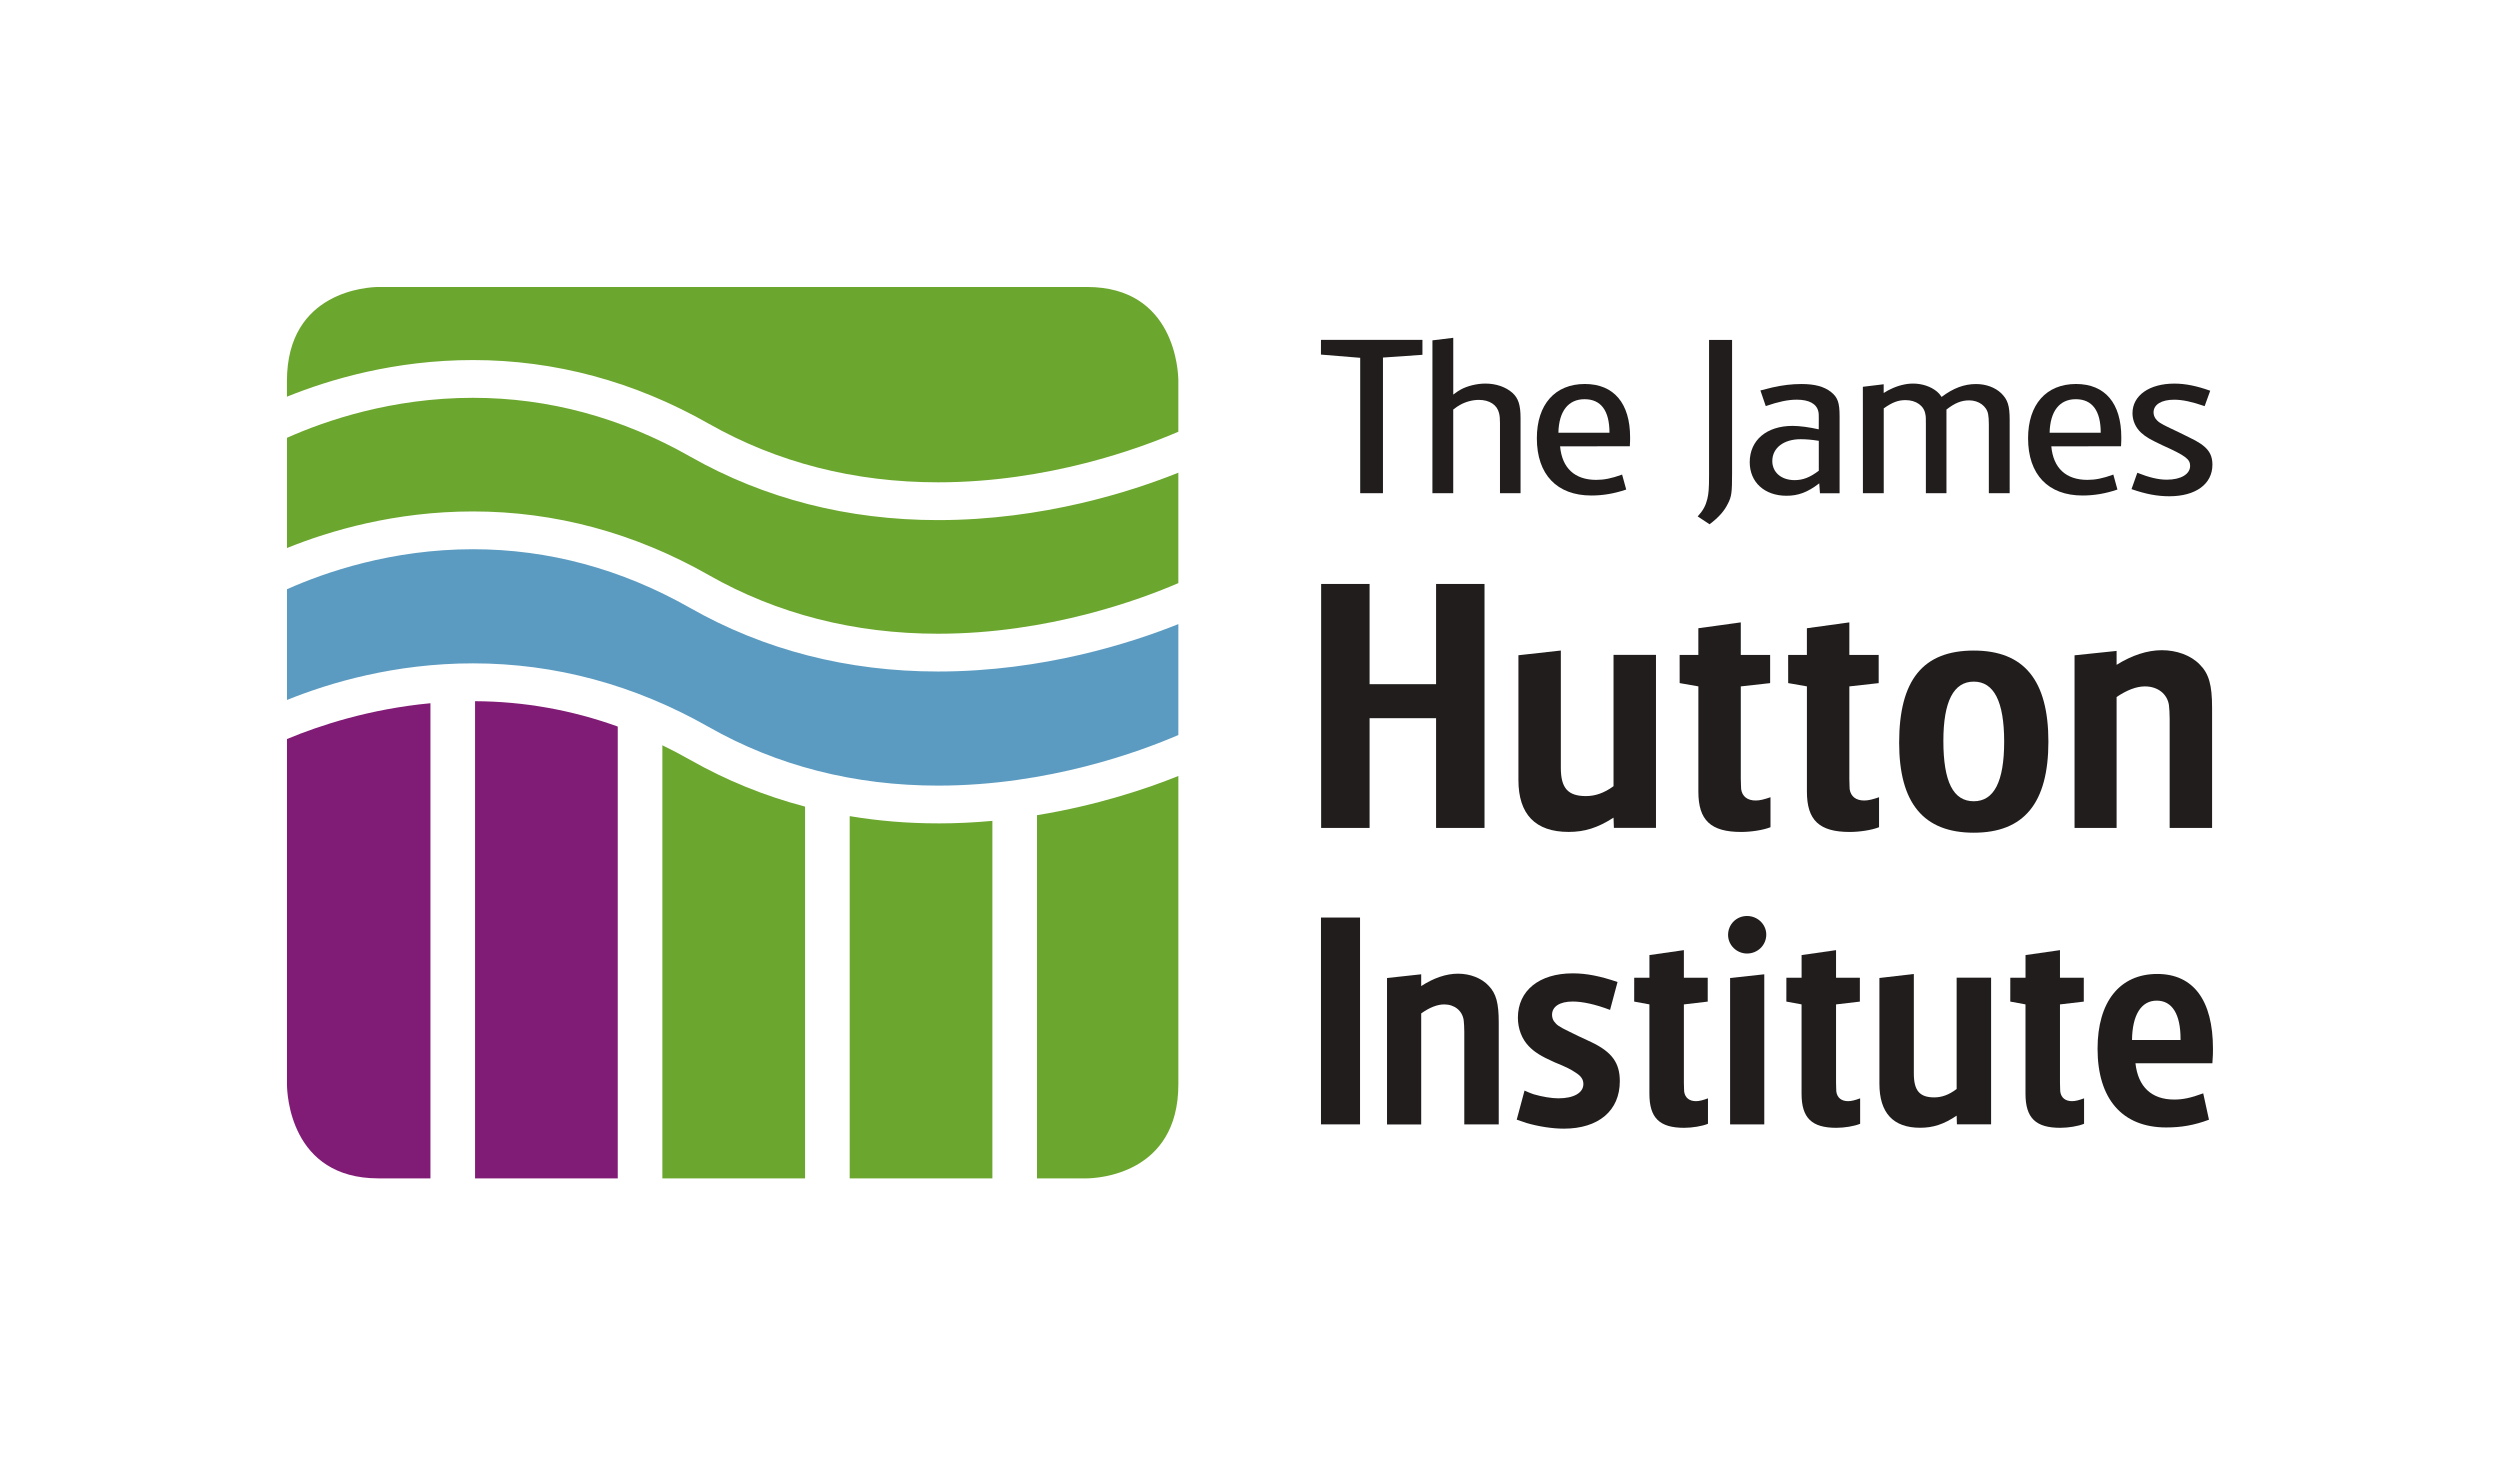 <?xml version="1.0" encoding="UTF-8" standalone="no"?>
<!-- Created with Inkscape (http://www.inkscape.org/) -->

<svg
	height="52.783"
	id="svg4316"
	version="1.1"
	viewBox="0 0 90.051 52.783"
	width="90.05"
	xmlns="http://www.w3.org/2000/svg"
	xmlns:cc="http://creativecommons.org/ns#"
	xmlns:dc="http://purl.org/dc/elements/1.1/"
	xmlns:inkscape="http://www.inkscape.org/namespaces/inkscape"
	xmlns:rdf="http://www.w3.org/1999/02/22-rdf-syntax-ns#"
	xmlns:sodipodi="http://sodipodi.sourceforge.net/DTD/sodipodi-0.dtd"
	inkscape:version="0.92.1 r15371"
	sodipodi:docname="hutton.svg">
  <defs
     id="defs4318" />
  <sodipodi:namedview
     bordercolor="#666666"
     borderopacity="1.0"
     fit-margin-bottom="0"
     fit-margin-left="0"
     fit-margin-right="0"
     fit-margin-top="0"
     id="base"
     pagecolor="#ffffff"
     showgrid="false"
     units="px"
     inkscape:bbox-nodes="true"
     inkscape:bbox-paths="true"
     inkscape:current-layer="layer1"
     inkscape:cx="50.096516"
     inkscape:cy="35.382972"
     inkscape:document-units="px"
     inkscape:pageopacity="0.0"
     inkscape:pageshadow="2"
     inkscape:snap-bbox="true"
     inkscape:snap-bbox-edge-midpoints="true"
     inkscape:snap-page="true"
     inkscape:window-height="1017"
     inkscape:window-maximized="1"
     inkscape:window-width="1920"
     inkscape:window-x="-8"
     inkscape:window-y="-8"
     inkscape:zoom="11.2">
    <inkscape:grid
       id="grid4590"
       originx="-1.43"
       originy="-0.556"
       type="xygrid" />
  </sodipodi:namedview>
  <g
     id="layer1"
     transform="translate(1271.866,355.28)"
     inkscape:groupmode="layer"
     inkscape:label="Layer 1">
    <path
       style="fill:#6ba62e;fill-opacity:1;fill-rule:nonzero;stroke:none;stroke-width:0.552"
       d="m -1246.339,-340.02 c 2.468,1.402 5.249,2.113 8.263,2.113 h 6e-4 c 3.968,0 7.3,-1.237 8.654,-1.823 v -1.825 c 0,-0.344 -0.121,-3.388 -3.291,-3.388 h -25.527 c -0.333,0.003 -3.291,0.127 -3.291,3.388 v 0.564 c 1.546,-0.627 3.888,-1.32 6.7,-1.32 2.957,0 5.814,0.771 8.49,2.291"
       id="path3095"
       inkscape:connector-curvature="0" />
    <path
       style="fill:#6ba62e;fill-opacity:1;fill-rule:nonzero;stroke:none;stroke-width:0.552"
       d="m -1234.513,-325.917 v 13.082 h 1.798 c 0.343,-0.004 3.294,-0.13 3.294,-3.388 v -11.106 c -1.121,0.45 -2.908,1.056 -5.092,1.412"
       id="path3099"
       inkscape:connector-curvature="0" />
    <path
       style="fill:#6ba62e;fill-opacity:1;fill-rule:nonzero;stroke:none;stroke-width:0.552"
       d="m -1238.074,-325.622 h -6e-4 c -1.091,0 -2.153,-0.088 -3.185,-0.261 v 13.048 h 5.14 v -12.877 c -0.63,0.058 -1.283,0.091 -1.955,0.091"
       id="path3103"
       inkscape:connector-curvature="0" />
    <path
       style="fill:#6ba62e;fill-opacity:1;fill-rule:nonzero;stroke:none;stroke-width:0.552"
       d="m -1247.011,-327.912 c -0.329,-0.187 -0.661,-0.361 -0.996,-0.523 v 15.601 h 5.14 v -13.392 c -1.454,-0.382 -2.838,-0.944 -4.144,-1.686"
       id="path3107"
       inkscape:connector-curvature="0" />
    <path
       style="fill:#811c76;fill-opacity:1;fill-rule:nonzero;stroke:none;stroke-width:0.552"
       d="m -1254.754,-330.024 v 17.19 h 5.14 v -16.276 c -1.663,-0.598 -3.382,-0.905 -5.14,-0.913"
       id="path3111"
       inkscape:connector-curvature="0" />
    <path
       style="fill:#811c76;fill-opacity:1;fill-rule:nonzero;stroke:none;stroke-width:0.552"
       d="m -1261.529,-328.66 v 12.437 c 0,0.344 0.121,3.388 3.291,3.388 h 1.877 v -17.115 c -2.19,0.207 -3.993,0.799 -5.169,1.29"
       id="path3115"
       inkscape:connector-curvature="0" />
    <path
       style="fill:#6ba62e;fill-opacity:1;fill-rule:nonzero;stroke:none;stroke-width:0.552"
       d="m -1246.339,-334.567 c 2.468,1.403 5.249,2.114 8.263,2.114 h 6e-4 c 3.97,-5.5e-4 7.3,-1.238 8.654,-1.824 v -3.977 c -1.685,0.676 -4.874,1.708 -8.654,1.708 h -6e-4 c -3.253,0 -6.259,-0.771 -8.935,-2.291 -2.469,-1.402 -5.099,-2.114 -7.818,-2.114 -2.928,0 -5.322,0.826 -6.7,1.441 v 3.97 c 1.546,-0.626 3.889,-1.318 6.7,-1.318 2.957,0 5.814,0.771 8.49,2.29"
       id="path3119"
       inkscape:connector-curvature="0" />
    <path
       style="fill:#5c9bc1;fill-opacity:1;fill-rule:nonzero;stroke:none;stroke-width:0.552"
       d="m -1246.339,-329.095 c 2.468,1.402 5.249,2.113 8.264,2.113 3.968,0 7.299,-1.237 8.654,-1.823 v -3.995 c -1.685,0.676 -4.874,1.707 -8.654,1.708 h -6e-4 c -3.253,0 -6.259,-0.771 -8.935,-2.292 -2.469,-1.402 -5.099,-2.113 -7.818,-2.113 -2.928,0 -5.322,0.826 -6.7,1.441 v 3.989 c 1.546,-0.626 3.89,-1.319 6.7,-1.319 2.957,0 5.814,0.771 8.49,2.291"
       id="path3123"
       inkscape:connector-curvature="0" />
    <path
       style="fill:#211d1d;fill-opacity:1;fill-rule:nonzero;stroke:none;stroke-width:0.552"
       d="m -1224.284,-343.038 h 3.655 v 0.538 l -1.422,0.099 v 4.886 h -0.82 v -4.877 l -1.414,-0.116 z"
       id="path3127"
       inkscape:connector-curvature="0" />
    <path
       style="fill:#211d1d;fill-opacity:1;fill-rule:nonzero;stroke:none;stroke-width:0.552"
       d="m -1220.269,-343.021 0.75,-0.091 v 2.045 c 0.131,-0.099 0.183,-0.132 0.27,-0.182 0.244,-0.133 0.585,-0.215 0.89,-0.215 0.383,0 0.733,0.124 0.968,0.331 0.218,0.198 0.296,0.439 0.296,0.919 v 2.7 h -0.741 v -2.534 c 0,-0.157 -0.01,-0.265 -0.035,-0.356 -0.07,-0.29 -0.34,-0.472 -0.724,-0.472 -0.227,0 -0.48,0.066 -0.681,0.182 -0.079,0.041 -0.122,0.075 -0.244,0.166 v 3.014 h -0.75 z"
       id="path3131"
       inkscape:connector-curvature="0" />
    <path
       style="fill:#211d1d;fill-opacity:1;fill-rule:nonzero;stroke:none;stroke-width:0.552"
       d="m -1213.892,-339.692 c 0,-0.795 -0.305,-1.209 -0.898,-1.209 -0.584,0 -0.925,0.43 -0.942,1.209 z m -1.779,0.488 c 0.07,0.787 0.532,1.209 1.3,1.209 0.279,0 0.55,-0.05 0.934,-0.191 l 0.148,0.539 c -0.436,0.149 -0.846,0.215 -1.256,0.215 -1.238,0 -1.963,-0.754 -1.963,-2.062 0,-1.218 0.655,-1.955 1.728,-1.955 1.046,0 1.631,0.696 1.631,1.921 0,0.075 0,0.182 -0.01,0.323 z"
       id="path3135"
       inkscape:connector-curvature="0" />
    <path
       style="fill:#211d1d;fill-opacity:1;fill-rule:nonzero;stroke:none;stroke-width:0.552"
       d="m -1210.366,-337.315 c 0.043,-0.182 0.061,-0.348 0.061,-0.845 v -4.877 h 0.829 v 4.803 c 0,0.696 -0.017,0.836 -0.149,1.093 -0.13,0.265 -0.322,0.488 -0.662,0.745 l -0.427,-0.282 c 0.201,-0.223 0.288,-0.389 0.349,-0.638"
       id="path3139"
       inkscape:connector-curvature="0" />
    <path
       style="fill:#211d1d;fill-opacity:1;fill-rule:nonzero;stroke:none;stroke-width:0.552"
       d="m -1207.007,-339.46 c -0.61,0 -1.02,0.315 -1.02,0.787 0,0.406 0.323,0.687 0.802,0.687 0.305,0 0.558,-0.099 0.873,-0.339 v -1.077 c -0.262,-0.041 -0.454,-0.058 -0.655,-0.058 m 0.655,-0.737 c 0,-0.124 0,-0.199 -0.018,-0.265 -0.061,-0.273 -0.332,-0.422 -0.776,-0.422 -0.323,0 -0.663,0.075 -1.117,0.231 l -0.192,-0.563 c 0.218,-0.058 0.296,-0.075 0.428,-0.108 0.366,-0.083 0.707,-0.124 1.046,-0.124 0.489,0 0.82,0.091 1.073,0.29 0.236,0.191 0.305,0.381 0.305,0.87 v 2.774 h -0.707 l -0.026,-0.356 c -0.419,0.323 -0.759,0.447 -1.178,0.447 -0.794,0 -1.326,-0.489 -1.326,-1.209 0,-0.795 0.611,-1.308 1.544,-1.308 0.262,0 0.61,0.05 0.942,0.124 z"
       id="path3143"
       inkscape:connector-curvature="0" />
    <path
       style="fill:#211d1d;fill-opacity:1;fill-rule:nonzero;stroke:none;stroke-width:0.552"
       d="m -1204.765,-341.348 0.75,-0.091 v 0.315 c 0.131,-0.083 0.183,-0.108 0.254,-0.141 0.253,-0.124 0.54,-0.199 0.803,-0.199 0.332,0 0.646,0.108 0.864,0.29 0.061,0.05 0.096,0.091 0.166,0.191 0.418,-0.315 0.811,-0.464 1.238,-0.464 0.367,0 0.689,0.124 0.908,0.331 0.235,0.231 0.305,0.447 0.305,0.961 v 2.641 h -0.75 v -2.484 c 0,-0.157 -0.01,-0.281 -0.026,-0.364 -0.053,-0.29 -0.34,-0.497 -0.681,-0.497 -0.288,0 -0.523,0.099 -0.82,0.331 v 3.014 h -0.741 v -2.468 c 0,-0.215 0,-0.306 -0.018,-0.372 -0.044,-0.307 -0.331,-0.514 -0.715,-0.514 -0.261,0 -0.471,0.075 -0.785,0.298 v 3.056 h -0.75 z"
       id="path3147"
       inkscape:connector-curvature="0" />
    <path
       style="fill:#211d1d;fill-opacity:1;fill-rule:nonzero;stroke:none;stroke-width:0.552"
       d="m -1196.197,-339.692 c 0,-0.795 -0.305,-1.209 -0.899,-1.209 -0.585,0 -0.924,0.43 -0.942,1.209 z m -1.78,0.488 c 0.07,0.787 0.532,1.209 1.3,1.209 0.28,0 0.55,-0.05 0.934,-0.191 l 0.148,0.539 c -0.436,0.149 -0.846,0.215 -1.256,0.215 -1.239,0 -1.963,-0.754 -1.963,-2.062 0,-1.218 0.655,-1.955 1.727,-1.955 1.047,0 1.631,0.696 1.631,1.921 0,0.075 0,0.182 -0.01,0.323 z"
       id="path3151"
       inkscape:connector-curvature="0" />
    <path
       style="fill:#211d1d;fill-opacity:1;fill-rule:nonzero;stroke:none;stroke-width:0.552"
       d="m -1194.879,-338.251 c 0.418,0.166 0.75,0.249 1.064,0.249 0.506,0 0.838,-0.199 0.838,-0.497 0,-0.24 -0.157,-0.364 -0.986,-0.737 -0.453,-0.215 -0.602,-0.298 -0.776,-0.455 -0.2,-0.182 -0.314,-0.439 -0.314,-0.704 0,-0.638 0.602,-1.068 1.509,-1.068 0.392,0 0.803,0.083 1.291,0.257 l -0.201,0.555 c -0.454,-0.157 -0.794,-0.232 -1.099,-0.232 -0.454,0 -0.741,0.174 -0.741,0.456 0,0.082 0.026,0.157 0.07,0.223 0.087,0.116 0.166,0.174 0.515,0.34 l 0.314,0.149 0.401,0.198 c 0.611,0.29 0.82,0.539 0.82,0.977 0,0.696 -0.602,1.135 -1.553,1.135 -0.427,0 -0.838,-0.075 -1.361,-0.257 z"
       id="path3155"
       inkscape:connector-curvature="0" />
    <path
       style="fill:#211d1d;fill-opacity:1;fill-rule:nonzero;stroke:none;stroke-width:0.552"
       d="m -1224.278,-334.246 h 1.745 v 3.61 h 2.395 v -3.61 h 1.745 v 8.788 h -1.745 v -3.953 h -2.395 v 3.953 h -1.745 z"
       id="path3159"
       inkscape:connector-curvature="0" />
    <path
       style="fill:#211d1d;fill-opacity:1;fill-rule:nonzero;stroke:none;stroke-width:0.552"
       d="m -1215.644,-331.848 v 4.229 c 0,0.725 0.255,1.014 0.904,1.014 0.331,0 0.65,-0.106 0.994,-0.356 v -4.73 h 1.529 v 6.232 h -1.516 l -0.013,-0.369 c -0.573,0.369 -1.045,0.514 -1.617,0.514 -1.197,0 -1.809,-0.632 -1.809,-1.871 v -4.493 z"
       id="path3163"
       inkscape:connector-curvature="0" />
    <path
       style="fill:#211d1d;fill-opacity:1;fill-rule:nonzero;stroke:none;stroke-width:0.552"
       d="m -1211.365,-331.689 h 0.674 v -0.962 l 1.529,-0.211 v 1.173 h 1.057 v 1.015 l -1.057,0.118 v 3.32 c 0,0.185 0.013,0.317 0.013,0.382 0.038,0.264 0.229,0.408 0.522,0.408 0.153,0 0.306,-0.039 0.535,-0.118 v 1.08 c -0.268,0.106 -0.701,0.171 -1.057,0.171 -1.095,0 -1.541,-0.422 -1.541,-1.449 v -3.795 l -0.674,-0.118 z"
       id="path3167"
       inkscape:connector-curvature="0" />
    <path
       style="fill:#211d1d;fill-opacity:1;fill-rule:nonzero;stroke:none;stroke-width:0.552"
       d="m -1207.456,-331.689 h 0.675 v -0.962 l 1.529,-0.211 v 1.173 h 1.057 v 1.015 l -1.057,0.118 v 3.32 c 0,0.185 0.012,0.317 0.012,0.382 0.039,0.264 0.229,0.408 0.523,0.408 0.153,0 0.305,-0.039 0.535,-0.118 v 1.08 c -0.267,0.106 -0.701,0.171 -1.057,0.171 -1.095,0 -1.541,-0.422 -1.541,-1.449 v -3.795 l -0.675,-0.118 z"
       id="path3171"
       inkscape:connector-curvature="0" />
    <path
       style="fill:#211d1d;fill-opacity:1;fill-rule:nonzero;stroke:none;stroke-width:0.552"
       d="m -1200.77,-326.419 c 0.726,0 1.095,-0.698 1.095,-2.148 0,-1.449 -0.37,-2.161 -1.095,-2.161 -0.726,0 -1.095,0.712 -1.095,2.135 0,1.476 0.357,2.174 1.095,2.174 m 0,-5.428 c 1.809,0 2.688,1.067 2.688,3.28 0,2.214 -0.879,3.281 -2.688,3.281 -1.809,0 -2.688,-1.067 -2.688,-3.241 0,-2.253 0.854,-3.32 2.688,-3.32"
       id="path3175"
       inkscape:connector-curvature="0" />
    <path
       style="fill:#211d1d;fill-opacity:1;fill-rule:nonzero;stroke:none;stroke-width:0.552"
       d="m -1197.14,-331.676 1.515,-0.158 v 0.501 c 0.548,-0.343 1.108,-0.527 1.63,-0.527 0.535,0 1.045,0.185 1.363,0.514 0.332,0.33 0.446,0.738 0.446,1.555 v 4.334 h -1.528 v -3.939 c 0,-0.185 -0.013,-0.369 -0.026,-0.488 -0.063,-0.408 -0.407,-0.672 -0.866,-0.672 -0.305,0 -0.649,0.132 -1.019,0.382 v 4.717 h -1.515 z"
       id="path3179"
       inkscape:connector-curvature="0" />
    <path
       style="fill:#211d1d;fill-opacity:1;fill-rule:nonzero;stroke:none;stroke-width:0.552"
       d="m -1224.284,-322.23 h 1.407 v 7.45 h -1.407 z"
       id="path3181"
       inkscape:connector-curvature="0" />
    <path
       style="fill:#211d1d;fill-opacity:1;fill-rule:nonzero;stroke:none;stroke-width:0.552"
       d="m -1221.905,-320.052 1.231,-0.134 v 0.425 c 0.445,-0.291 0.9,-0.447 1.324,-0.447 0.434,0 0.848,0.156 1.107,0.436 0.269,0.279 0.362,0.625 0.362,1.318 v 3.675 h -1.241 v -3.339 c 0,-0.156 -0.01,-0.313 -0.021,-0.413 -0.051,-0.346 -0.331,-0.57 -0.703,-0.57 -0.249,0 -0.528,0.111 -0.828,0.324 v 3.999 h -1.231 z"
       id="path3185"
       inkscape:connector-curvature="0" />
    <path
       style="fill:#211d1d;fill-opacity:1;fill-rule:nonzero;stroke:none;stroke-width:0.552"
       d="m -1216.952,-315.997 c 0.155,0.067 0.228,0.101 0.332,0.134 0.31,0.089 0.641,0.145 0.889,0.145 0.558,0 0.899,-0.201 0.899,-0.514 0,-0.167 -0.083,-0.29 -0.28,-0.413 -0.186,-0.123 -0.289,-0.179 -0.776,-0.38 -0.475,-0.212 -0.703,-0.357 -0.91,-0.57 -0.248,-0.257 -0.393,-0.625 -0.393,-1.028 0,-0.972 0.765,-1.597 1.976,-1.597 0.496,0 0.993,0.1 1.613,0.312 l -0.269,1.005 c -0.528,-0.201 -0.993,-0.302 -1.345,-0.302 -0.466,0 -0.745,0.179 -0.745,0.481 0,0.089 0.031,0.179 0.072,0.234 0.104,0.134 0.156,0.179 0.549,0.369 l 0.341,0.167 0.455,0.212 c 0.745,0.357 1.024,0.749 1.024,1.407 0,1.061 -0.765,1.709 -2.017,1.709 -0.414,0 -0.91,-0.078 -1.334,-0.201 -0.103,-0.034 -0.176,-0.056 -0.362,-0.123 z"
       id="path3189"
       inkscape:connector-curvature="0" />
    <path
       style="fill:#211d1d;fill-opacity:1;fill-rule:nonzero;stroke:none;stroke-width:0.552"
       d="m -1213.001,-320.063 h 0.548 v -0.815 l 1.241,-0.178 v 0.994 h 0.859 v 0.86 l -0.859,0.101 v 2.815 c 0,0.156 0.01,0.268 0.01,0.324 0.032,0.224 0.187,0.346 0.424,0.346 0.124,0 0.248,-0.034 0.434,-0.101 v 0.916 c -0.217,0.089 -0.569,0.145 -0.859,0.145 -0.889,0 -1.251,-0.357 -1.251,-1.229 v -3.217 l -0.548,-0.101 z"
       id="path3193"
       inkscape:connector-curvature="0" />
    <path
       style="fill:#211d1d;fill-opacity:1;fill-rule:nonzero;stroke:none;stroke-width:0.552"
       d="m -1209.547,-320.052 1.231,-0.134 v 5.406 h -1.231 z m 0.61,-2.234 c 0.382,0 0.693,0.302 0.693,0.67 0,0.38 -0.31,0.682 -0.693,0.682 -0.373,0 -0.683,-0.302 -0.683,-0.671 0,-0.38 0.3,-0.681 0.683,-0.681"
       id="path3197"
       inkscape:connector-curvature="0" />
    <path
       style="fill:#211d1d;fill-opacity:1;fill-rule:nonzero;stroke:none;stroke-width:0.552"
       d="m -1207.52,-320.063 h 0.548 v -0.815 l 1.241,-0.178 v 0.994 h 0.858 v 0.86 l -0.858,0.101 v 2.815 c 0,0.156 0.01,0.268 0.01,0.324 0.031,0.224 0.186,0.346 0.424,0.346 0.124,0 0.248,-0.034 0.434,-0.101 v 0.916 c -0.217,0.089 -0.569,0.145 -0.858,0.145 -0.889,0 -1.252,-0.357 -1.252,-1.229 v -3.217 l -0.548,-0.101 z"
       id="path3201"
       inkscape:connector-curvature="0" />
    <path
       style="fill:#211d1d;fill-opacity:1;fill-rule:nonzero;stroke:none;stroke-width:0.552"
       d="m -1202.929,-320.197 v 3.585 c 0,0.614 0.207,0.86 0.735,0.86 0.269,0 0.527,-0.089 0.807,-0.302 v -4.01 h 1.241 v 5.283 h -1.231 l -0.01,-0.313 c -0.465,0.313 -0.849,0.436 -1.314,0.436 -0.972,0 -1.468,-0.536 -1.468,-1.587 v -3.808 z"
       id="path3205"
       inkscape:connector-curvature="0" />
    <path
       style="fill:#211d1d;fill-opacity:1;fill-rule:nonzero;stroke:none;stroke-width:0.552"
       d="m -1199.454,-320.063 h 0.548 v -0.815 l 1.241,-0.178 v 0.994 h 0.858 v 0.86 l -0.858,0.101 v 2.815 c 0,0.156 0.01,0.268 0.01,0.324 0.031,0.224 0.186,0.346 0.424,0.346 0.124,0 0.248,-0.034 0.434,-0.101 v 0.916 c -0.217,0.089 -0.569,0.145 -0.858,0.145 -0.889,0 -1.252,-0.357 -1.252,-1.229 v -3.217 l -0.548,-0.101 z"
       id="path3209"
       inkscape:connector-curvature="0" />
    <path
       style="fill:#211d1d;fill-opacity:1;fill-rule:nonzero;stroke:none;stroke-width:0.552"
       d="m -1193.322,-317.818 v -0.045 c 0,-0.882 -0.299,-1.374 -0.859,-1.374 -0.558,0 -0.879,0.514 -0.889,1.419 z m -1.624,0.837 c 0.093,0.849 0.58,1.307 1.396,1.307 0.31,0 0.59,-0.056 1.045,-0.224 l 0.207,0.95 c -0.538,0.201 -1.003,0.279 -1.541,0.279 -1.582,0 -2.472,-1.027 -2.472,-2.837 0,-1.687 0.796,-2.692 2.151,-2.692 1.303,0 2.006,0.95 2.006,2.692 0,0.134 0,0.268 -0.021,0.525 z"
       id="path3213"
       inkscape:connector-curvature="0" />
    <rect
       style="opacity:0;fill:#ffffff;fill-opacity:1;stroke:none;stroke-width:2.076;stroke-miterlimit:4;stroke-dasharray:none;stroke-opacity:1"
       height="32.108"
       id="rect4584"
       width="69.376"
       x="-1261.529"
       y="-344.943" />
  </g>
</svg>
